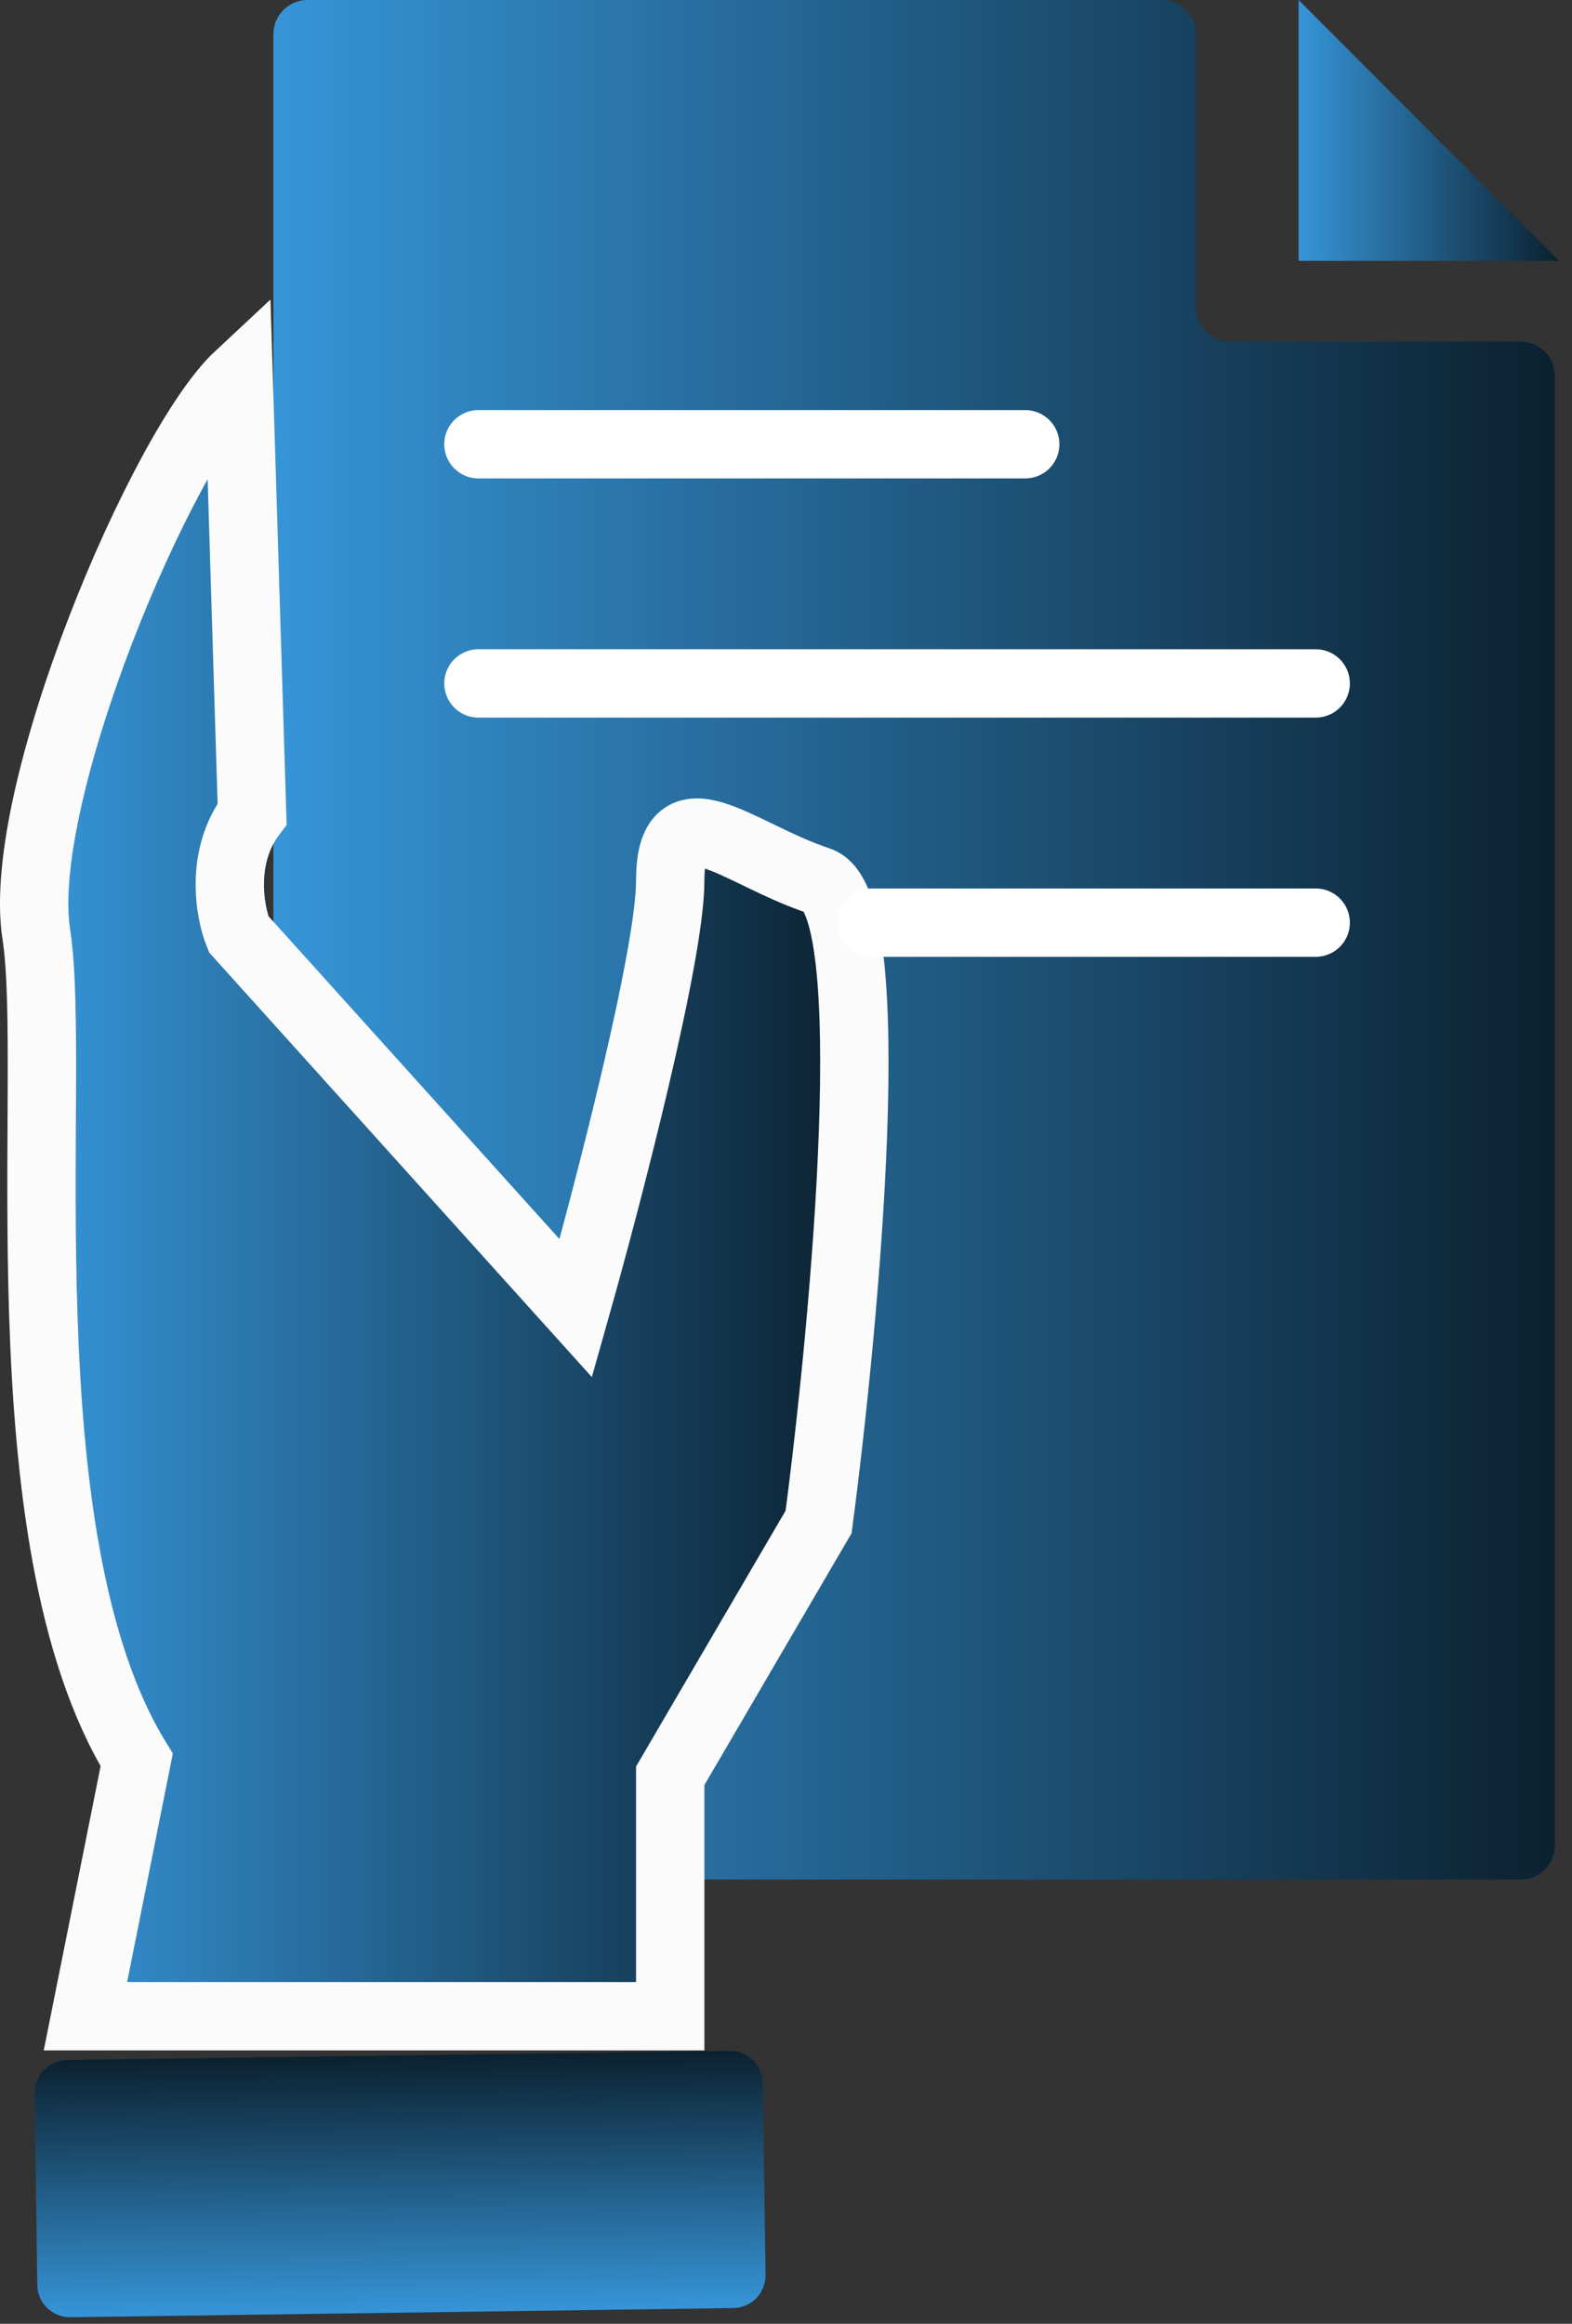 <svg width="46" height="68" viewBox="0 0 46 68" fill="none" xmlns="http://www.w3.org/2000/svg">
<rect x="0" y="0" width="46" height="68" fill="#333333" stroke="none"/>
<path d="M38 0V7.634H45.624L38 0Z" fill="url(#paint0_linear_1125_12753)"/>
<path d="M9 0H34C34.552 0 35 0.448 35 1V9C35 9.552 35.448 10 36 10H44.5C45.052 10 45.5 10.448 45.5 11V54C45.5 54.552 45.052 55 44.5 55H9C8.448 55 8 54.552 8 54V1C8 0.448 8.448 0 9 0Z" fill="url(#paint1_linear_1125_12753)"/>
<path d="M1.959 60.281C1.431 60.289 1.006 60.725 1.014 61.266L1.091 66.862C1.098 67.396 1.535 67.815 2.063 67.808L21.455 67.54C21.989 67.532 22.408 67.102 22.401 66.567L22.323 60.971C22.316 60.437 21.885 60.006 21.351 60.013L1.959 60.281Z" fill="url(#paint2_linear_1125_12753)"/>
<path d="M1.062 27.336C0.431 23.271 4.746 13.085 6.983 11L7.377 23.818C6.429 25.069 6.719 26.685 6.983 27.336L16.849 38.282C17.77 35.024 19.612 27.962 19.612 25.773C19.612 23.036 21.586 24.991 23.954 25.773C25.849 26.398 24.743 38.542 23.954 44.536L19.612 51.964V59H2.5L4 51.5C-1.00136e-05 45 1.694 31.402 1.062 27.336Z" fill="url(#paint3_linear_1125_12753)" stroke="#FBFBFB" stroke-width="2"/>
<path d="M14 13H30" stroke="white" stroke-width="2" stroke-linecap="round"/>
<path d="M14 19.999H38.5" stroke="white" stroke-width="2" stroke-linecap="round"/>
<path d="M25.5 26.999H38.5" stroke="white" stroke-width="2" stroke-linecap="round"/>
<defs>
<linearGradient id="paint0_linear_1125_12753" x1="38" y1="3.817" x2="48.329" y2="3.817" gradientUnits="userSpaceOnUse">
<stop stop-color="#3695D8"/>
<stop offset="0.832" stop-color="#06121A"/>
<stop offset="1" stop-color="#011727"/>
</linearGradient>
<linearGradient id="paint1_linear_1125_12753" x1="8" y1="27.5" x2="58.806" y2="27.5" gradientUnits="userSpaceOnUse">
<stop stop-color="#3695D8"/>
<stop offset="0.832" stop-color="#06121A"/>
<stop offset="1" stop-color="#011727"/>
</linearGradient>
<linearGradient id="paint2_linear_1125_12753" x1="11.759" y1="67.674" x2="11.618" y2="57.477" gradientUnits="userSpaceOnUse">
<stop stop-color="#3695D8"/>
<stop offset="0.832" stop-color="#06121A"/>
<stop offset="1" stop-color="#011727"/>
</linearGradient>
<linearGradient id="paint3_linear_1125_12753" x1="1" y1="35" x2="33.516" y2="35" gradientUnits="userSpaceOnUse">
<stop stop-color="#3695D8"/>
<stop offset="0.832" stop-color="#06121A"/>
<stop offset="1" stop-color="#011727"/>
</linearGradient>
</defs>
</svg>
